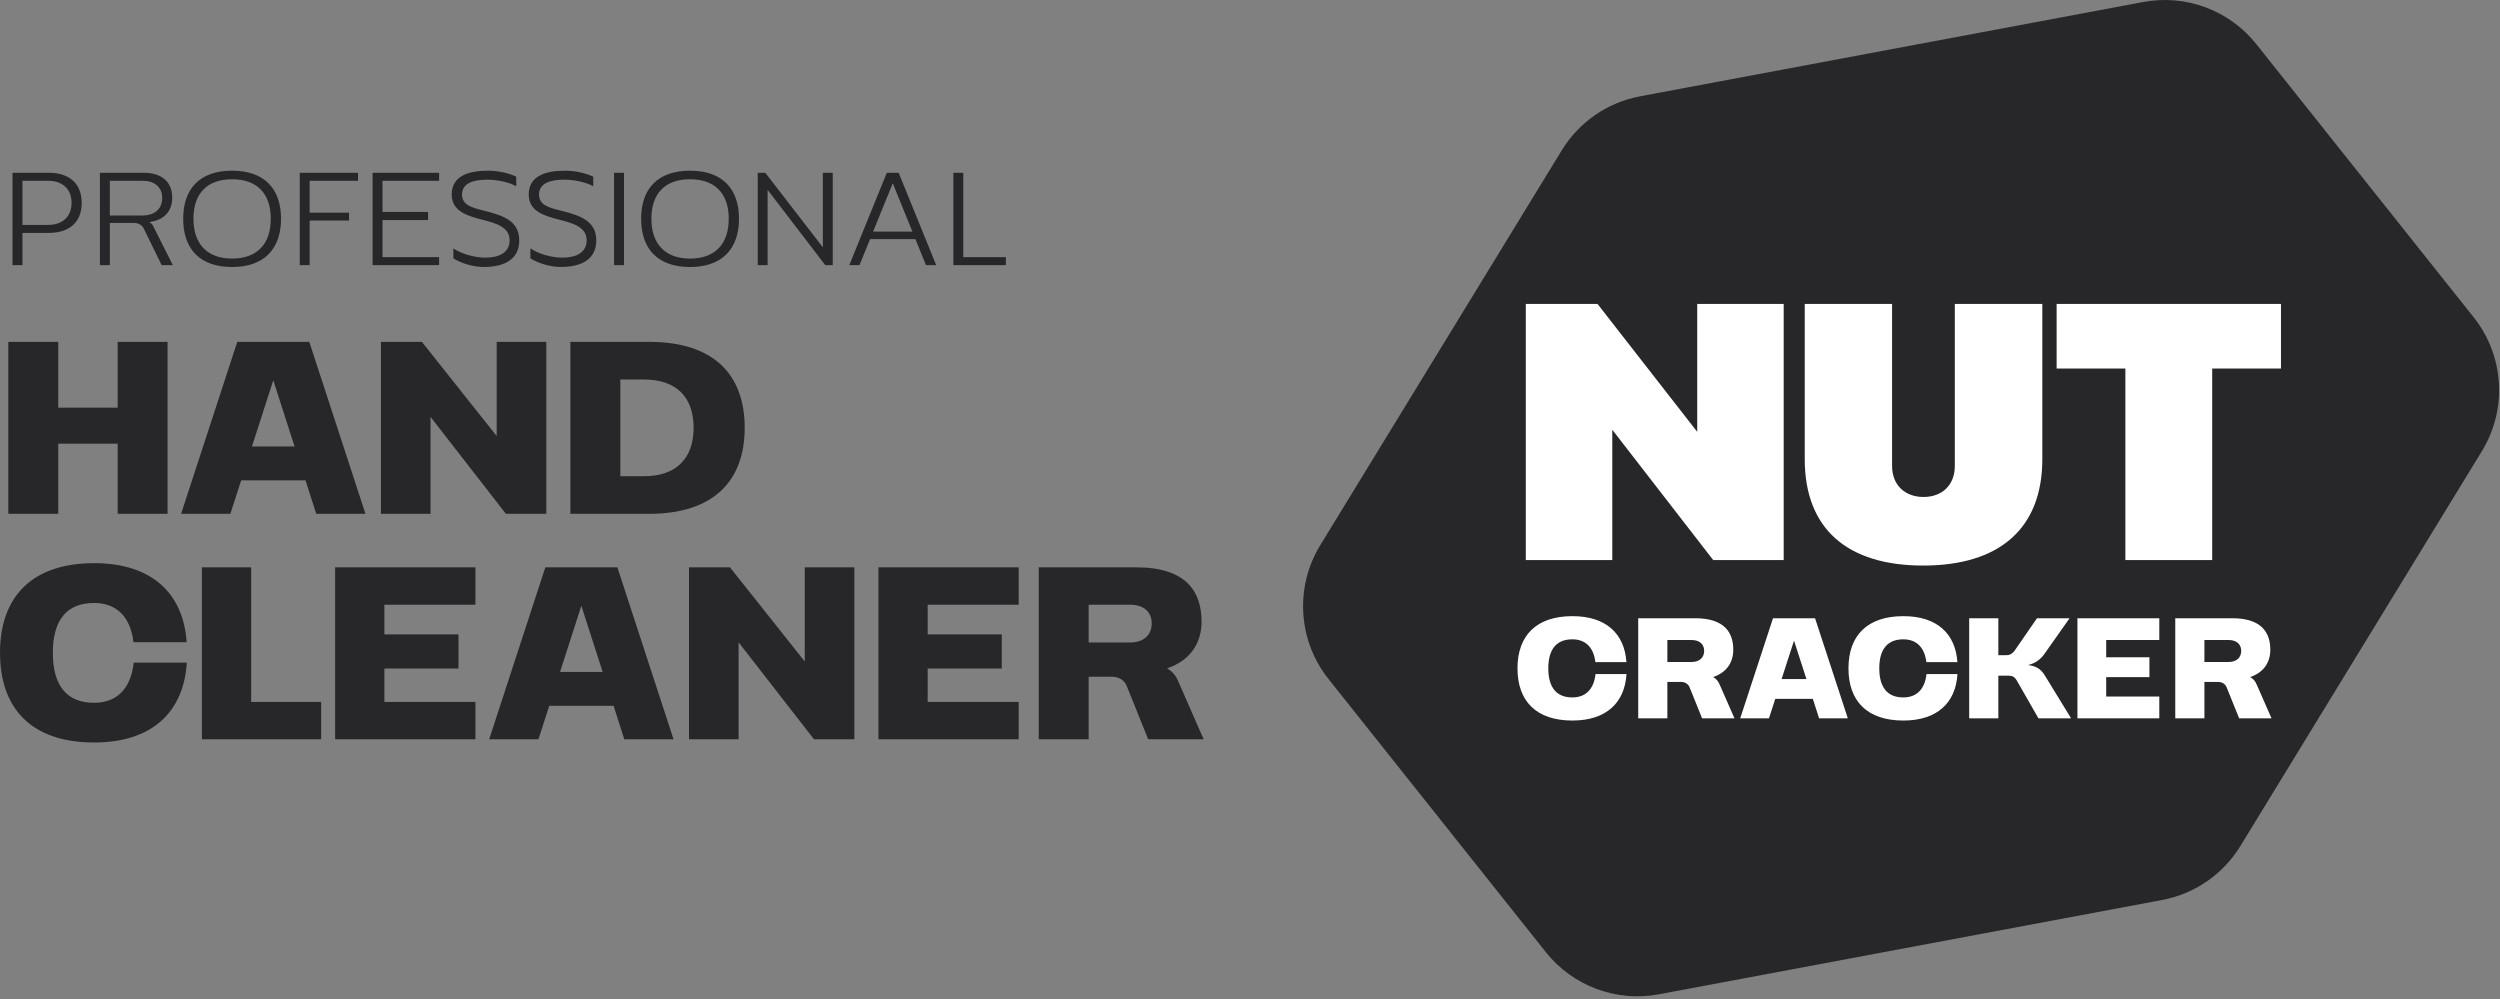 <?xml version="1.0" encoding="UTF-8" standalone="no"?>
<svg width="1201" height="480" viewBox="0 0 1201 480" fill="none" xmlns="http://www.w3.org/2000/svg">
<rect x="0" y="0" width="1201" height="480" fill="#808080" stroke="none"/>
<path d="M1029.61 0.965L787.885 46.266C772.255 49.196 758.595 58.615 750.295 72.175L634.255 261.905C621.935 282.045 623.525 307.745 638.225 326.215L742.625 457.415C755.585 473.705 776.495 481.495 796.955 477.655L1038.68 432.355C1054.31 429.425 1067.97 420.005 1076.27 406.445L1192.31 216.715C1204.63 196.576 1203.04 170.875 1188.34 152.405L1083.94 21.206C1070.98 4.915 1050.07 -2.875 1029.61 0.965Z" fill="#27272A"/>
<path fill-rule="evenodd" clip-rule="evenodd" d="M733 146H767.439L815.345 207.445V146H856.887V269.054H823.024L774.542 206.448V269.054H733V146ZM867 220.573V146H908.954V223.801C908.954 233.218 915.317 238.748 924.066 238.748C932.814 238.748 939.095 233.218 939.095 223.801V146H981.131V220.573C981.131 254.189 960.232 271.696 923.901 271.696C887.571 271.696 867 254.189 867 220.573ZM988 177.057H1021.03V269.065H1062.74V177.057H1095.78V146H988V177.057Z" fill="white"/>
<path fill-rule="evenodd" clip-rule="evenodd" d="M729 321.073C729 305.324 738.036 296 755.389 296C771.56 296 780.432 304.45 781.337 318.103H766.43C765.587 311.102 761.784 307.133 755.359 307.133C747.741 307.133 743.804 311.873 743.804 321.073C743.804 330.274 747.741 335.044 755.359 335.044C761.876 335.044 765.721 330.943 766.492 323.818H781.368C780.525 337.625 771.622 346.147 755.389 346.147C738.026 346.147 729 336.854 729 321.073ZM807.519 327.594H801.002V345.081H787V297H814.366C828.532 297 832.665 303.97 832.665 312.163C832.665 318.003 829.663 323.009 822.981 325.26C824.338 325.97 825.469 327.162 826.24 329.136L833.24 345.081H817.686L811.755 330.37C811.045 328.437 809.339 327.594 807.53 327.594H807.519ZM812.711 318.013C816.227 318.013 818.684 316.049 818.684 312.688C818.684 309.326 816.227 307.465 812.711 307.465H801.002V318.013H812.711ZM852.839 335.726H870.881H870.891L873.893 345.081H887.699L871.95 297H851.749L836 345.081H849.806L852.839 335.726ZM861.845 307.753L867.817 326.237H867.807H855.872L861.845 307.753ZM888 321.073C888 305.324 897.036 296 914.389 296C930.56 296 939.432 304.45 940.337 318.103H925.43C924.587 311.102 920.784 307.133 914.359 307.133C906.741 307.133 902.804 311.873 902.804 321.073C902.804 330.274 906.741 335.044 914.359 335.044C920.876 335.044 924.721 330.943 925.492 323.818H940.368C939.525 337.625 930.622 346.147 914.389 346.147C897.026 346.147 888 336.854 888 321.073ZM960.002 324.592H965.008C966.612 324.592 967.774 325.106 968.843 326.885L979.267 345.081H994.944L982.875 325.363C980.778 321.652 978.619 320.038 974.26 319.493C978.033 318.588 980.552 316.522 982.258 313.973L994.225 297H978.578L967.774 312.646C966.612 314.096 965.512 314.744 964.032 314.744H960.002V297H946V345.081H960.002V324.592ZM998 297H1037.33V307.455H1011.81V315.751H1032.58V325.301H1011.81V334.626H1037.33V345.081H998V297ZM1059 327.594H1065.52H1065.53C1067.34 327.594 1069.05 328.437 1069.75 330.37L1075.69 345.081H1091.24L1084.24 329.136C1083.47 327.162 1082.34 325.97 1080.98 325.26C1087.66 323.009 1090.66 318.003 1090.66 312.163C1090.66 303.97 1086.53 297 1072.37 297H1045V345.081H1059V327.594ZM1076.68 312.688C1076.68 316.049 1074.23 318.013 1070.71 318.013H1059V307.465H1070.71C1074.23 307.465 1076.68 309.326 1076.68 312.688Z" fill="white"/>
<path fill-rule="evenodd" clip-rule="evenodd" d="M27.99 213.137H56.52V246.844H80.51V164.236H56.52V195.837H27.99V164.236H4V246.844H27.99V213.137ZM115.86 230.767H146.76H146.77L151.91 246.844H175.57L148.59 164.236H113.98L87 246.844H110.66L115.86 230.767ZM131.28 182.699L141.51 214.471H141.5H121.05L131.28 182.699ZM183 164.236H202.68L238.61 209.476V164.236H262.44V246.844H243.04L206.83 200.27V246.844H183V164.236ZM311.98 164.236H274V246.844H311.98C342.38 246.793 357.75 231.429 357.75 205.485C357.75 179.54 342.39 164.236 311.98 164.236ZM333.21 205.485C333.21 220.127 324.98 228.772 309.33 228.772H298V182.308H309.33C324.97 182.308 333.21 190.843 333.21 205.485Z" fill="#27272A"/>
<path fill-rule="evenodd" clip-rule="evenodd" d="M88 105.076C88 90.575 96.08 82 111.49 82C126.9 82 135.01 90.575 135.01 105.076C135.01 119.578 126.9 128.273 111.49 128.273C96.08 128.273 88 119.668 88 105.076ZM130.08 105.076C130.08 93.162 123.67 86.112 111.49 86.112C99.31 86.112 92.93 93.172 92.93 105.076C92.93 116.981 99.34 124.221 111.49 124.221C123.64 124.221 130.08 117.101 130.08 105.076ZM23.55 83.003H6V127.37H10.79V111.886H23.55C33.44 111.886 39.26 106.581 39.26 97.475C39.26 88.368 33.44 83.003 23.55 83.003ZM34.38 97.444C34.38 104.083 30.02 108.045 23.1 108.045H10.79V86.844H23.1C30.02 86.844 34.38 90.805 34.38 97.444ZM52.78 107.092H64.24V107.102C66.29 107.102 68.22 108.025 69.08 109.84L77.66 127.38H83.03L73.74 108.887C73.26 107.844 72.55 107.162 71.72 106.681C78.61 105.818 82.74 101.616 82.74 95.007C82.74 87.466 77.84 83.003 68.99 83.003H48V127.37H52.78V107.092ZM77.92 95.128C77.92 100.634 73.94 103.522 68.6 103.522V103.532H52.77V86.854H68.6C73.94 86.854 77.92 89.622 77.92 95.128ZM172 83.003H144V127.37H148.75V105.929H167.69V102.178H148.75V86.844H172V83.003ZM179 83.003H210.95V86.844H183.75V101.797H205.66V105.728H183.75V123.539H210.95V127.38H179V83.013V83.003ZM217.8 119.337V124.131V124.141C221.81 126.558 227.27 128.253 232.44 128.253C241.25 128.253 249.45 125.304 249.45 115.446C249.45 106.21 241.7 103.652 234.13 101.626C233.485 101.455 232.843 101.293 232.21 101.133L232.209 101.133C226.753 99.752 221.96 98.54 221.96 93.463C221.96 87.797 227.8 86.312 234.04 86.312C239.18 86.312 244.79 87.656 248 89.472V84.888C244.73 83.284 239.54 82 234.52 82C225.7 82 217 84.176 217 93.463C217 101.707 224.78 103.793 232.5 105.758C238.5 107.303 244.82 109.218 244.82 115.406C244.82 121.594 239.42 123.77 233.15 123.77C227.96 123.77 221.84 122.015 217.8 119.337ZM254.8 124.131V119.337C258.84 122.015 264.96 123.77 270.15 123.77C276.42 123.77 281.82 121.594 281.82 115.406C281.82 109.218 275.5 107.303 269.5 105.758C261.78 103.793 254 101.707 254 93.463C254 84.176 262.7 82 271.52 82C276.54 82 281.73 83.284 285 84.888V89.472C281.79 87.656 276.18 86.312 271.04 86.312C264.8 86.312 258.96 87.797 258.96 93.463C258.96 98.54 263.753 99.752 269.209 101.133C269.843 101.293 270.485 101.455 271.13 101.626C278.7 103.652 286.45 106.21 286.45 115.446C286.45 125.304 278.25 128.253 269.44 128.253C264.27 128.253 258.81 126.558 254.8 124.141V124.131ZM299.78 83.003H295V127.37H299.78V83.003ZM308 105.076C308 90.575 316.08 82 331.49 82C346.9 82 355.01 90.575 355.01 105.076C355.01 119.578 346.9 128.273 331.49 128.273C316.08 128.273 308 119.668 308 105.076ZM350.08 105.076C350.08 93.162 343.67 86.112 331.49 86.112C319.31 86.112 312.93 93.172 312.93 105.076C312.93 116.981 319.34 124.221 331.49 124.221C343.64 124.221 350.08 117.101 350.08 105.076ZM367.65 83.003H364.01V127.37H368.76V91.216L396.46 127.37H400.05V83.003H395.3V118.796L367.65 83.003ZM439.76 114.864H417.98L412.9 127.37H408L426.02 83.003H431.72L449.74 127.37H444.84L439.76 114.864ZM438.32 111.264L428.88 88.037L419.44 111.264H438.32ZM462.75 83.003H458V127.37H483.24V123.529H462.75V83.003Z" fill="#27272A"/>
<path fill-rule="evenodd" clip-rule="evenodd" d="M0 313.615C0 286.558 15.48 270.542 45.22 270.542C72.92 270.542 88.12 285.063 89.67 308.521H64.13C62.69 296.486 56.17 289.667 45.17 289.667C32.12 289.667 25.38 297.82 25.38 313.615C25.38 329.411 32.12 337.624 45.17 337.624C56.34 337.624 62.92 330.584 64.24 318.329H89.73C88.29 342.057 73.03 356.699 45.23 356.699C15.49 356.699 0.01 340.733 0.01 313.625L0 313.615ZM97 272.547H120.66V337.193H154.27V355.155H97V272.547ZM228.39 272.547H161V355.155H228.39V337.193H184.66V321.167H220.26V304.76H184.66V290.509H228.39V272.547ZM294.76 339.079H263.86L258.66 355.155H235L261.98 272.547H296.59L323.57 355.155H299.91L294.77 339.079H294.76ZM289.51 322.782L279.28 291.01L269.05 322.782H289.5H289.51ZM350.68 272.547H331V355.155H354.83V308.581L391.04 355.155H410.44V272.547H386.61V317.787L350.68 272.547ZM422 272.547H489.39V290.509H445.66V304.76H481.26V321.167H445.66V337.193H489.39V355.155H422V272.547ZM522.99 325.108H534.16L534.17 325.098C537.26 325.098 540.19 326.533 541.41 329.862L551.58 355.145H578.23L566.23 327.756C564.91 324.376 562.97 322.33 560.65 321.107C572.09 317.226 577.23 308.641 577.23 298.602C577.23 284.522 570.15 272.547 545.88 272.547H499V355.155H522.99V325.108ZM553.29 299.495C553.29 305.261 549.09 308.641 543.06 308.641H522.99V290.509H543.06C549.09 290.509 553.29 293.728 553.29 299.495Z" fill="#27272A"/>
</svg>
